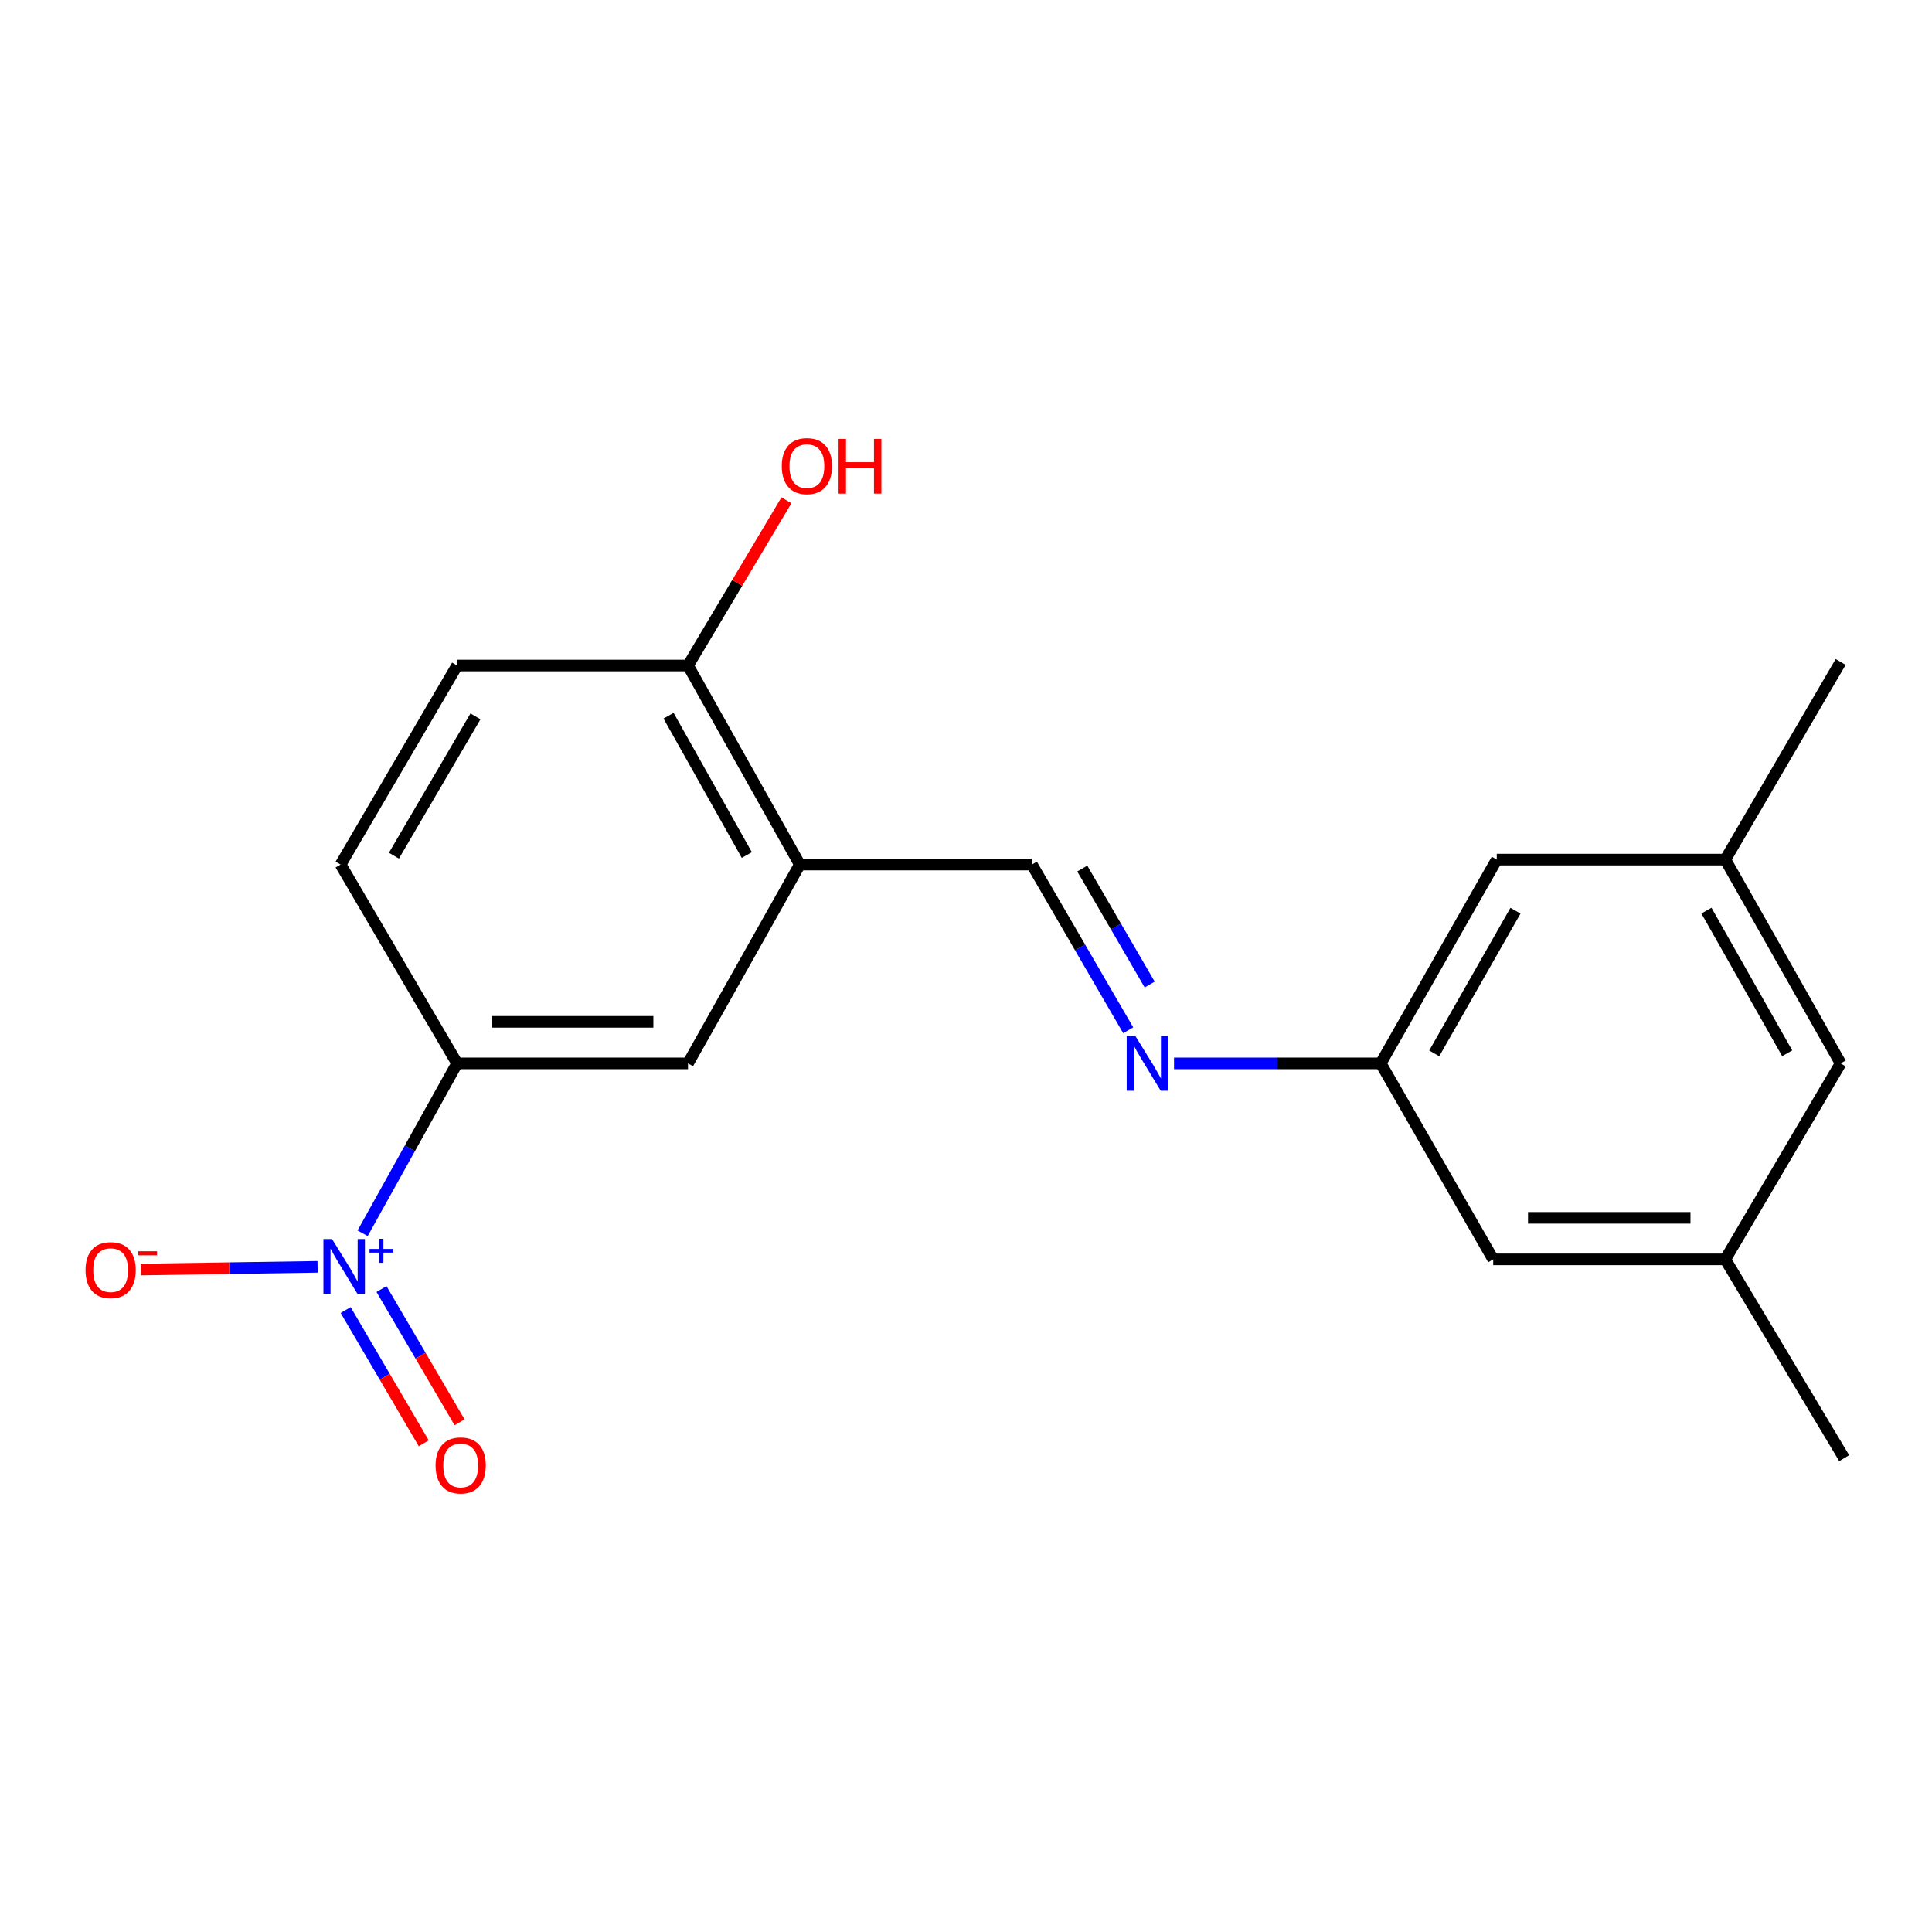 <?xml version='1.0' encoding='iso-8859-1'?>
<svg version='1.1' baseProfile='full'
              xmlns='http://www.w3.org/2000/svg'
                      xmlns:rdkit='http://www.rdkit.org/xml'
                      xmlns:xlink='http://www.w3.org/1999/xlink'
                  xml:space='preserve'
width='1000px' height='1000px' viewBox='0 0 1000 1000'>
<!-- END OF HEADER -->
<rect style='opacity:1.0;fill:#FFFFFF;stroke:none' width='1000' height='1000' x='0' y='0'> </rect>
<path class='bond-1' d='M 187.692,638.339 L 212.148,594.369' style='fill:none;fill-rule:evenodd;stroke:#0000FF;stroke-width:6px;stroke-linecap:butt;stroke-linejoin:miter;stroke-opacity:1' />
<path class='bond-1' d='M 212.148,594.369 L 236.604,550.4' style='fill:none;fill-rule:evenodd;stroke:#000000;stroke-width:6px;stroke-linecap:butt;stroke-linejoin:miter;stroke-opacity:1' />
<path class='bond-5' d='M 164.382,655.715 L 118.665,656.411' style='fill:none;fill-rule:evenodd;stroke:#0000FF;stroke-width:6px;stroke-linecap:butt;stroke-linejoin:miter;stroke-opacity:1' />
<path class='bond-5' d='M 118.665,656.411 L 72.949,657.107' style='fill:none;fill-rule:evenodd;stroke:#FF0000;stroke-width:6px;stroke-linecap:butt;stroke-linejoin:miter;stroke-opacity:1' />
<path class='bond-6' d='M 178.914,678.083 L 199.123,712.569' style='fill:none;fill-rule:evenodd;stroke:#0000FF;stroke-width:6px;stroke-linecap:butt;stroke-linejoin:miter;stroke-opacity:1' />
<path class='bond-6' d='M 199.123,712.569 L 219.332,747.055' style='fill:none;fill-rule:evenodd;stroke:#FF0000;stroke-width:6px;stroke-linecap:butt;stroke-linejoin:miter;stroke-opacity:1' />
<path class='bond-6' d='M 197.465,667.212 L 217.674,701.698' style='fill:none;fill-rule:evenodd;stroke:#0000FF;stroke-width:6px;stroke-linecap:butt;stroke-linejoin:miter;stroke-opacity:1' />
<path class='bond-6' d='M 217.674,701.698 L 237.883,736.184' style='fill:none;fill-rule:evenodd;stroke:#FF0000;stroke-width:6px;stroke-linecap:butt;stroke-linejoin:miter;stroke-opacity:1' />
<path class='bond-0' d='M 413.978,447.492 L 356.115,550.4' style='fill:none;fill-rule:evenodd;stroke:#000000;stroke-width:6px;stroke-linecap:butt;stroke-linejoin:miter;stroke-opacity:1' />
<path class='bond-3' d='M 413.978,447.492 L 534.111,447.492' style='fill:none;fill-rule:evenodd;stroke:#000000;stroke-width:6px;stroke-linecap:butt;stroke-linejoin:miter;stroke-opacity:1' />
<path class='bond-19' d='M 413.978,447.492 L 356.115,344.465' style='fill:none;fill-rule:evenodd;stroke:#000000;stroke-width:6px;stroke-linecap:butt;stroke-linejoin:miter;stroke-opacity:1' />
<path class='bond-19' d='M 386.552,442.567 L 346.048,370.448' style='fill:none;fill-rule:evenodd;stroke:#000000;stroke-width:6px;stroke-linecap:butt;stroke-linejoin:miter;stroke-opacity:1' />
<path class='bond-4' d='M 236.604,550.4 L 356.115,550.4' style='fill:none;fill-rule:evenodd;stroke:#000000;stroke-width:6px;stroke-linecap:butt;stroke-linejoin:miter;stroke-opacity:1' />
<path class='bond-4' d='M 254.531,528.899 L 338.189,528.899' style='fill:none;fill-rule:evenodd;stroke:#000000;stroke-width:6px;stroke-linecap:butt;stroke-linejoin:miter;stroke-opacity:1' />
<path class='bond-9' d='M 236.604,550.4 L 176.293,447.492' style='fill:none;fill-rule:evenodd;stroke:#000000;stroke-width:6px;stroke-linecap:butt;stroke-linejoin:miter;stroke-opacity:1' />
<path class='bond-2' d='M 583.961,533.264 L 559.036,490.378' style='fill:none;fill-rule:evenodd;stroke:#0000FF;stroke-width:6px;stroke-linecap:butt;stroke-linejoin:miter;stroke-opacity:1' />
<path class='bond-2' d='M 559.036,490.378 L 534.111,447.492' style='fill:none;fill-rule:evenodd;stroke:#000000;stroke-width:6px;stroke-linecap:butt;stroke-linejoin:miter;stroke-opacity:1' />
<path class='bond-2' d='M 595.073,509.594 L 577.626,479.574' style='fill:none;fill-rule:evenodd;stroke:#0000FF;stroke-width:6px;stroke-linecap:butt;stroke-linejoin:miter;stroke-opacity:1' />
<path class='bond-2' d='M 577.626,479.574 L 560.178,449.554' style='fill:none;fill-rule:evenodd;stroke:#000000;stroke-width:6px;stroke-linecap:butt;stroke-linejoin:miter;stroke-opacity:1' />
<path class='bond-8' d='M 607.679,550.4 L 661.17,550.4' style='fill:none;fill-rule:evenodd;stroke:#0000FF;stroke-width:6px;stroke-linecap:butt;stroke-linejoin:miter;stroke-opacity:1' />
<path class='bond-8' d='M 661.17,550.4 L 714.662,550.4' style='fill:none;fill-rule:evenodd;stroke:#000000;stroke-width:6px;stroke-linecap:butt;stroke-linejoin:miter;stroke-opacity:1' />
<path class='bond-7' d='M 356.115,344.465 L 236.604,344.465' style='fill:none;fill-rule:evenodd;stroke:#000000;stroke-width:6px;stroke-linecap:butt;stroke-linejoin:miter;stroke-opacity:1' />
<path class='bond-16' d='M 356.115,344.465 L 381.589,301.703' style='fill:none;fill-rule:evenodd;stroke:#000000;stroke-width:6px;stroke-linecap:butt;stroke-linejoin:miter;stroke-opacity:1' />
<path class='bond-16' d='M 381.589,301.703 L 407.062,258.94' style='fill:none;fill-rule:evenodd;stroke:#FF0000;stroke-width:6px;stroke-linecap:butt;stroke-linejoin:miter;stroke-opacity:1' />
<path class='bond-13' d='M 714.662,550.4 L 772.883,651.85' style='fill:none;fill-rule:evenodd;stroke:#000000;stroke-width:6px;stroke-linecap:butt;stroke-linejoin:miter;stroke-opacity:1' />
<path class='bond-14' d='M 714.662,550.4 L 774.723,444.924' style='fill:none;fill-rule:evenodd;stroke:#000000;stroke-width:6px;stroke-linecap:butt;stroke-linejoin:miter;stroke-opacity:1' />
<path class='bond-14' d='M 742.356,545.218 L 784.398,471.385' style='fill:none;fill-rule:evenodd;stroke:#000000;stroke-width:6px;stroke-linecap:butt;stroke-linejoin:miter;stroke-opacity:1' />
<path class='bond-10' d='M 176.293,447.492 L 236.604,344.465' style='fill:none;fill-rule:evenodd;stroke:#000000;stroke-width:6px;stroke-linecap:butt;stroke-linejoin:miter;stroke-opacity:1' />
<path class='bond-10' d='M 203.895,442.9 L 246.113,370.781' style='fill:none;fill-rule:evenodd;stroke:#000000;stroke-width:6px;stroke-linecap:butt;stroke-linejoin:miter;stroke-opacity:1' />
<path class='bond-11' d='M 893.004,651.85 L 772.883,651.85' style='fill:none;fill-rule:evenodd;stroke:#000000;stroke-width:6px;stroke-linecap:butt;stroke-linejoin:miter;stroke-opacity:1' />
<path class='bond-11' d='M 874.986,630.349 L 790.901,630.349' style='fill:none;fill-rule:evenodd;stroke:#000000;stroke-width:6px;stroke-linecap:butt;stroke-linejoin:miter;stroke-opacity:1' />
<path class='bond-18' d='M 893.004,651.85 L 954.545,754.746' style='fill:none;fill-rule:evenodd;stroke:#000000;stroke-width:6px;stroke-linecap:butt;stroke-linejoin:miter;stroke-opacity:1' />
<path class='bond-20' d='M 893.004,651.85 L 952.718,550.4' style='fill:none;fill-rule:evenodd;stroke:#000000;stroke-width:6px;stroke-linecap:butt;stroke-linejoin:miter;stroke-opacity:1' />
<path class='bond-12' d='M 893.004,444.924 L 774.723,444.924' style='fill:none;fill-rule:evenodd;stroke:#000000;stroke-width:6px;stroke-linecap:butt;stroke-linejoin:miter;stroke-opacity:1' />
<path class='bond-15' d='M 893.004,444.924 L 952.718,550.4' style='fill:none;fill-rule:evenodd;stroke:#000000;stroke-width:6px;stroke-linecap:butt;stroke-linejoin:miter;stroke-opacity:1' />
<path class='bond-15' d='M 883.25,471.338 L 925.05,545.171' style='fill:none;fill-rule:evenodd;stroke:#000000;stroke-width:6px;stroke-linecap:butt;stroke-linejoin:miter;stroke-opacity:1' />
<path class='bond-17' d='M 893.004,444.924 L 952.718,342.625' style='fill:none;fill-rule:evenodd;stroke:#000000;stroke-width:6px;stroke-linecap:butt;stroke-linejoin:miter;stroke-opacity:1' />
<path  class='atom-0' d='M 171.884 641.346
L 181.164 656.346
Q 182.084 657.826, 183.564 660.506
Q 185.044 663.186, 185.124 663.346
L 185.124 641.346
L 188.884 641.346
L 188.884 669.666
L 185.004 669.666
L 175.044 653.266
Q 173.884 651.346, 172.644 649.146
Q 171.444 646.946, 171.084 646.266
L 171.084 669.666
L 167.404 669.666
L 167.404 641.346
L 171.884 641.346
' fill='#0000FF'/>
<path  class='atom-0' d='M 191.26 646.45
L 196.25 646.45
L 196.25 641.197
L 198.467 641.197
L 198.467 646.45
L 203.589 646.45
L 203.589 648.351
L 198.467 648.351
L 198.467 653.631
L 196.25 653.631
L 196.25 648.351
L 191.26 648.351
L 191.26 646.45
' fill='#0000FF'/>
<path  class='atom-3' d='M 587.66 536.24
L 596.94 551.24
Q 597.86 552.72, 599.34 555.4
Q 600.82 558.08, 600.9 558.24
L 600.9 536.24
L 604.66 536.24
L 604.66 564.56
L 600.78 564.56
L 590.82 548.16
Q 589.66 546.24, 588.42 544.04
Q 587.22 541.84, 586.86 541.16
L 586.86 564.56
L 583.18 564.56
L 583.18 536.24
L 587.66 536.24
' fill='#0000FF'/>
<path  class='atom-6' d='M 44.271 657.425
Q 44.271 650.625, 47.631 646.825
Q 50.991 643.025, 57.271 643.025
Q 63.551 643.025, 66.911 646.825
Q 70.271 650.625, 70.271 657.425
Q 70.271 664.305, 66.871 668.225
Q 63.471 672.105, 57.271 672.105
Q 51.031 672.105, 47.631 668.225
Q 44.271 664.345, 44.271 657.425
M 57.271 668.905
Q 61.591 668.905, 63.911 666.025
Q 66.271 663.105, 66.271 657.425
Q 66.271 651.865, 63.911 649.065
Q 61.591 646.225, 57.271 646.225
Q 52.951 646.225, 50.591 649.025
Q 48.271 651.825, 48.271 657.425
Q 48.271 663.145, 50.591 666.025
Q 52.951 668.905, 57.271 668.905
' fill='#FF0000'/>
<path  class='atom-6' d='M 71.591 647.648
L 81.28 647.648
L 81.28 649.76
L 71.591 649.76
L 71.591 647.648
' fill='#FF0000'/>
<path  class='atom-7' d='M 225.455 758.505
Q 225.455 751.705, 228.815 747.905
Q 232.175 744.105, 238.455 744.105
Q 244.735 744.105, 248.095 747.905
Q 251.455 751.705, 251.455 758.505
Q 251.455 765.385, 248.055 769.305
Q 244.655 773.185, 238.455 773.185
Q 232.215 773.185, 228.815 769.305
Q 225.455 765.425, 225.455 758.505
M 238.455 769.985
Q 242.775 769.985, 245.095 767.105
Q 247.455 764.185, 247.455 758.505
Q 247.455 752.945, 245.095 750.145
Q 242.775 747.305, 238.455 747.305
Q 234.135 747.305, 231.775 750.105
Q 229.455 752.905, 229.455 758.505
Q 229.455 764.225, 231.775 767.105
Q 234.135 769.985, 238.455 769.985
' fill='#FF0000'/>
<path  class='atom-17' d='M 404.645 241.255
Q 404.645 234.455, 408.005 230.655
Q 411.365 226.855, 417.645 226.855
Q 423.925 226.855, 427.285 230.655
Q 430.645 234.455, 430.645 241.255
Q 430.645 248.135, 427.245 252.055
Q 423.845 255.935, 417.645 255.935
Q 411.405 255.935, 408.005 252.055
Q 404.645 248.175, 404.645 241.255
M 417.645 252.735
Q 421.965 252.735, 424.285 249.855
Q 426.645 246.935, 426.645 241.255
Q 426.645 235.695, 424.285 232.895
Q 421.965 230.055, 417.645 230.055
Q 413.325 230.055, 410.965 232.855
Q 408.645 235.655, 408.645 241.255
Q 408.645 246.975, 410.965 249.855
Q 413.325 252.735, 417.645 252.735
' fill='#FF0000'/>
<path  class='atom-17' d='M 434.045 227.175
L 437.885 227.175
L 437.885 239.215
L 452.365 239.215
L 452.365 227.175
L 456.205 227.175
L 456.205 255.495
L 452.365 255.495
L 452.365 242.415
L 437.885 242.415
L 437.885 255.495
L 434.045 255.495
L 434.045 227.175
' fill='#FF0000'/>
</svg>
